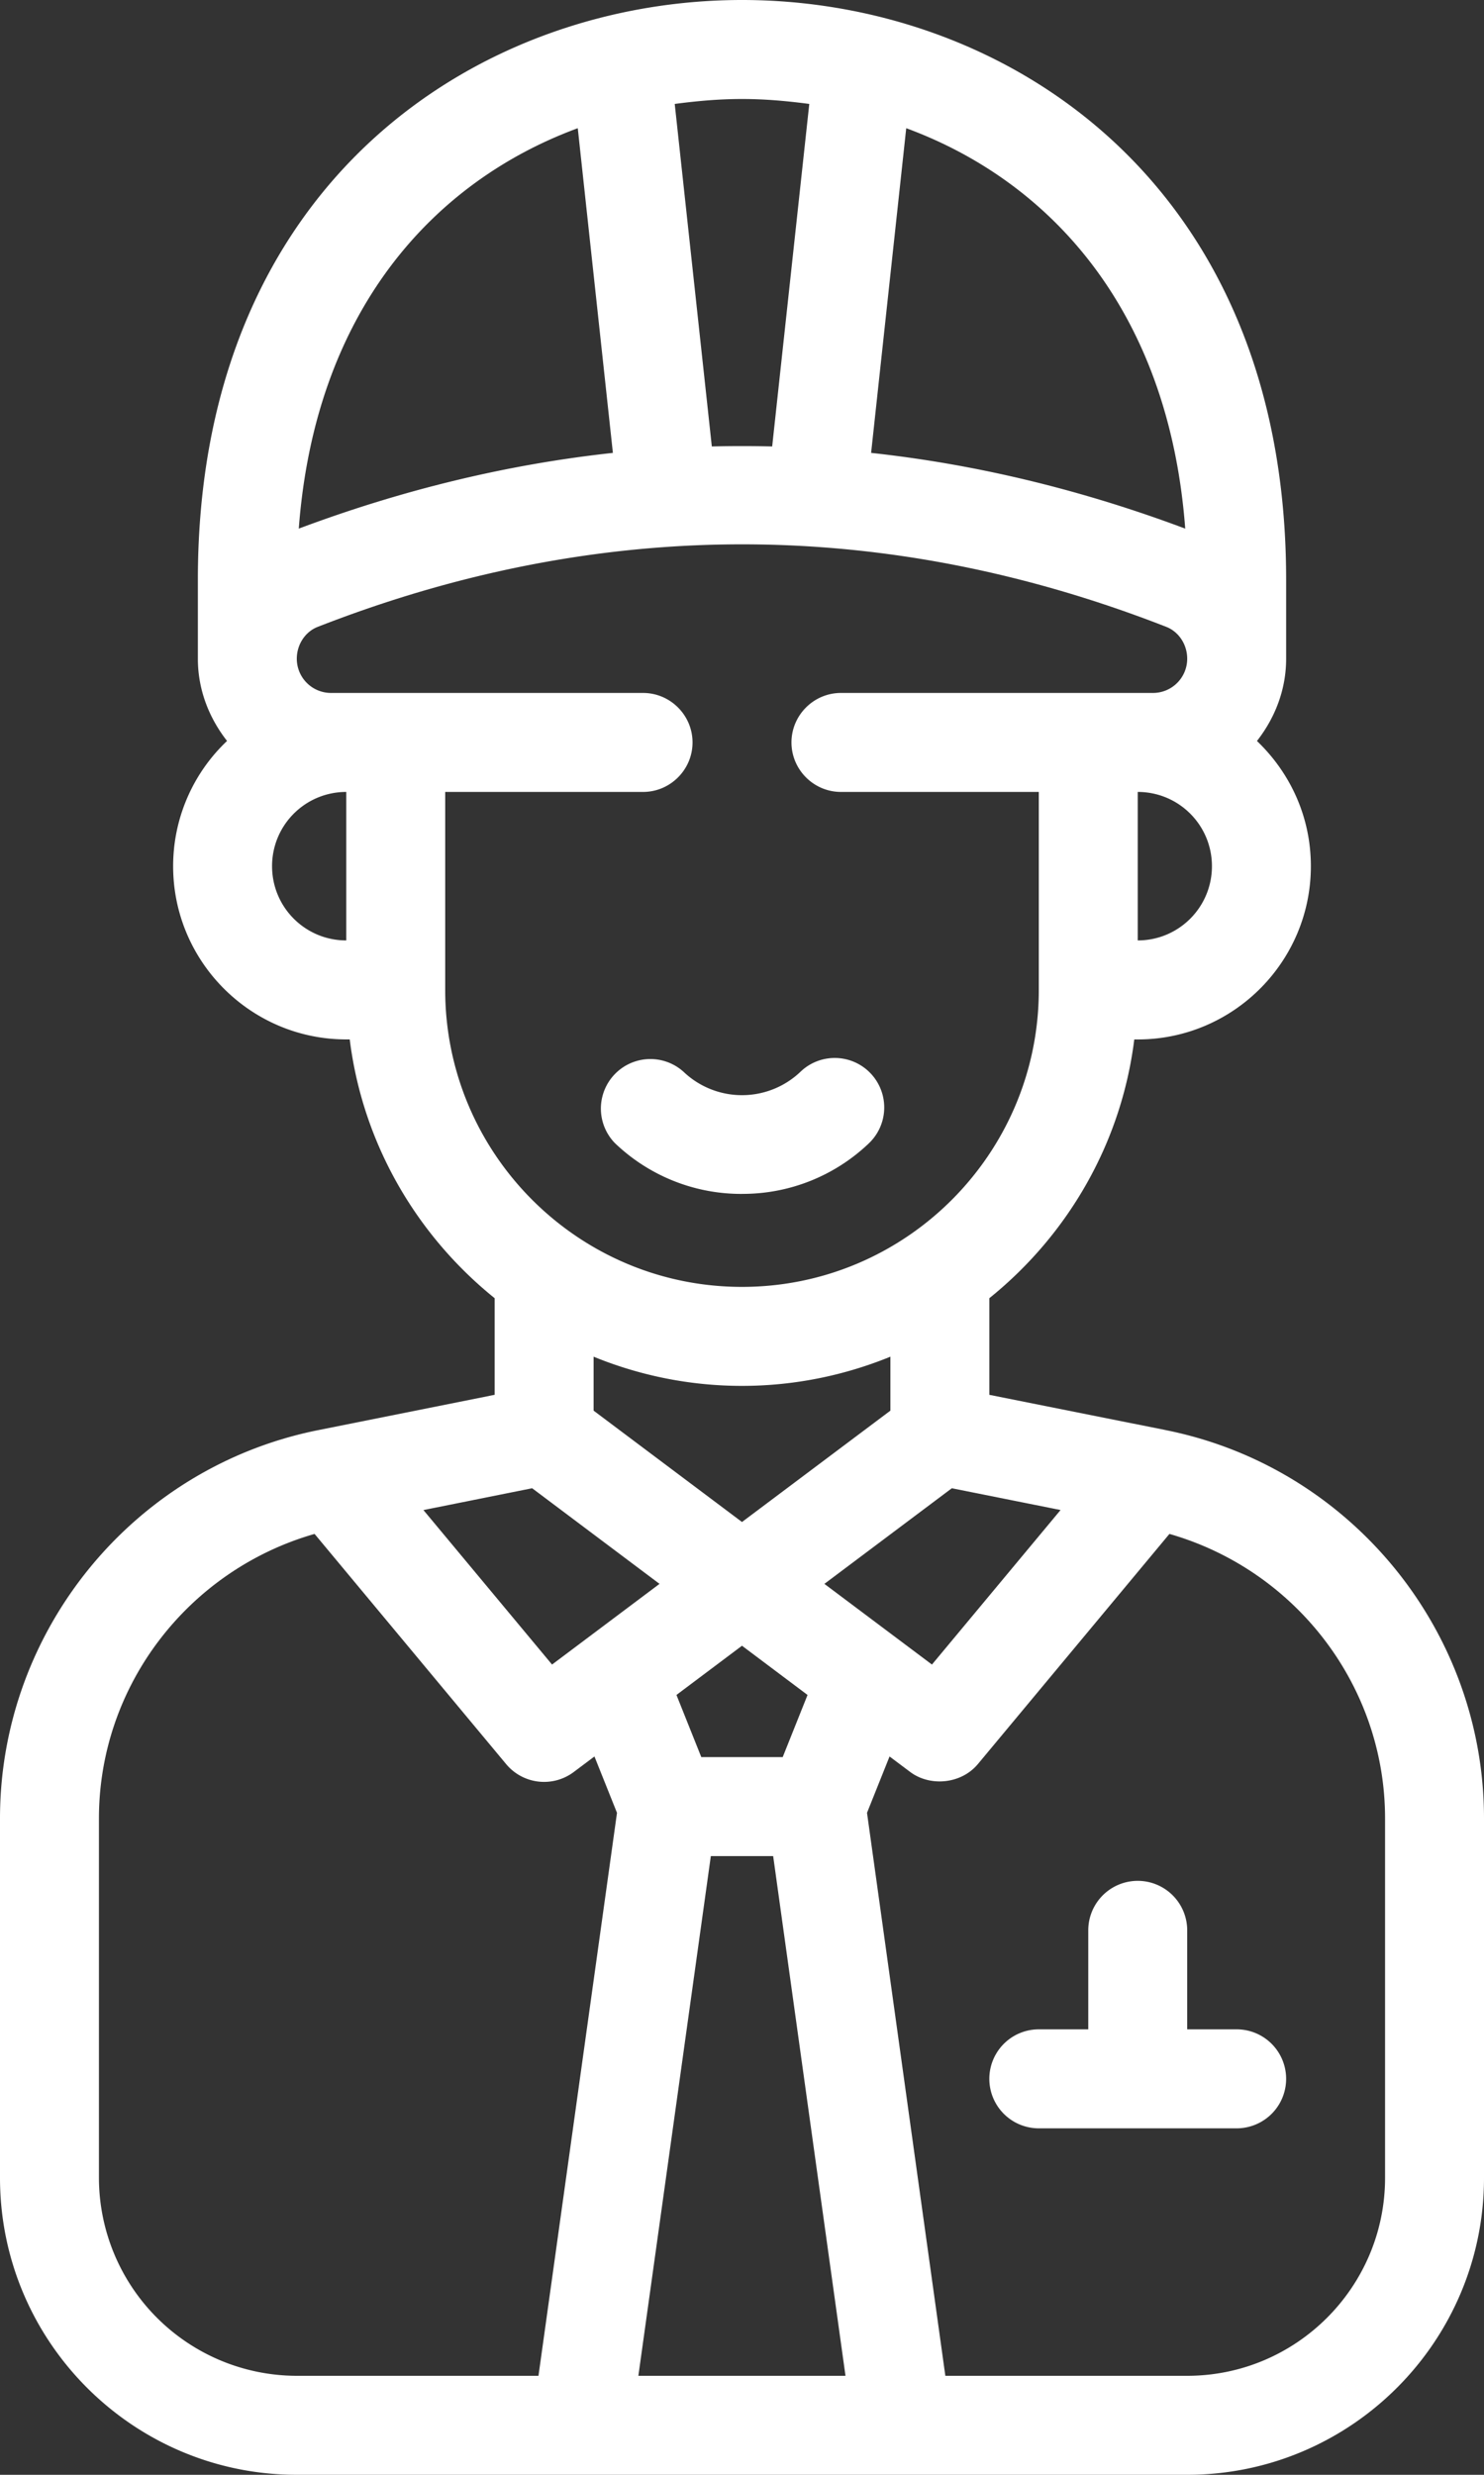 <svg xmlns="http://www.w3.org/2000/svg" width="42" height="70" viewBox="0 0 42 70"><rect x="0" y="0" width="42" height="70" fill="#333333" stroke="none"/><g fill="#FFF" fill-rule="evenodd"><path d="M39.2 61.6c0 3.088-2.512 5.6-5.6 5.6h-6.845l-2.217-15.924.638-1.594.584.438c.559.419 1.44.347 1.917-.224l5.42-6.509c3.566 1.022 6.103 4.287 6.103 8.048V61.6zm-36.4 0V51.435c0-3.762 2.537-7.026 6.103-8.048l5.42 6.509a1.398 1.398 0 0 0 1.917.224l.584-.438.638 1.594L15.24 67.2H8.4a5.606 5.606 0 0 1-5.6-5.6zm12.261-19.505l3.605 2.705-3.042 2.282-3.64-4.37 3.077-.617zM21 39.2c1.485 0 2.902-.297 4.2-.826V39.9L21 43.05l-4.2-3.15v-1.526c1.298.53 2.715.826 4.2.826zM12.6 28v-5.6h5.6c.77 0 1.4-.63 1.4-1.4 0-.77-.63-1.4-1.4-1.4H9.366a.968.968 0 0 1-.966-.966c0-.406.238-.756.574-.896 7.98-3.122 16.072-3.122 24.052 0 .336.14.574.49.574.896a.968.968 0 0 1-.966.966H23.8c-.77 0-1.4.63-1.4 1.4 0 .77.63 1.4 1.4 1.4h5.6V28c0 4.634-3.766 8.4-8.4 8.4s-8.4-3.766-8.4-8.4zm-2.8-1.4c-1.162 0-2.1-.938-2.1-2.1 0-1.162.938-2.1 2.1-2.1v4.2zm6.552-22.974l.994 9.184c-2.968.322-5.936 1.036-8.89 2.142.462-6.146 3.794-9.814 7.896-11.326zM21 2.8c.644 0 1.274.056 1.904.14l-1.05 9.688a34.735 34.735 0 0 0-1.708 0l-1.05-9.688c.63-.084 1.26-.14 1.904-.14zm4.648.826c4.102 1.512 7.434 5.18 7.896 11.326-2.954-1.106-5.922-1.82-8.89-2.142l.994-9.184zM34.3 24.5c0 1.162-.938 2.1-2.1 2.1v-4.2c1.162 0 2.1.938 2.1 2.1zM22.152 49.7h-2.304l-.703-1.758L21 46.55l1.855 1.392-.703 1.758zm-2.034 2.8h1.764l2.047 14.7h-5.862l2.051-14.7zm9.898-9.789l-3.64 4.371-3.044-2.282 3.607-2.705 3.077.616zm2.98-2.26L28 39.453V36.72c2.208-1.778 3.735-4.368 4.102-7.319h.098c2.702 0 4.9-2.198 4.9-4.9 0-1.4-.588-2.646-1.526-3.542.504-.644.826-1.442.826-2.324v-2.24C36.4 5.124 28.42 0 21 0S5.6 5.124 5.6 16.394v2.24c0 .882.322 1.68.826 2.324A4.871 4.871 0 0 0 4.9 24.5c0 2.702 2.198 4.9 4.9 4.9h.098c.367 2.951 1.894 5.541 4.102 7.32v2.732l-4.997 1C3.787 41.495 0 46.113 0 51.435V61.6C0 66.233 3.767 70 8.4 70h25.2c4.633 0 8.4-3.767 8.4-8.4V51.435c0-5.322-3.786-9.94-9.003-10.983z"/><path d="M35 57.4h-1.4v-2.8a1.4 1.4 0 1 0-2.8 0v2.8h-1.4a1.4 1.4 0 1 0 0 2.8H35a1.4 1.4 0 1 0 0-2.8M21 33.769a5.168 5.168 0 0 0 3.598-1.437 1.4 1.4 0 0 0-1.946-2.014 2.4 2.4 0 0 1-3.304 0 1.401 1.401 0 0 0-1.946 2.014A5.168 5.168 0 0 0 21 33.77"/></g></svg>